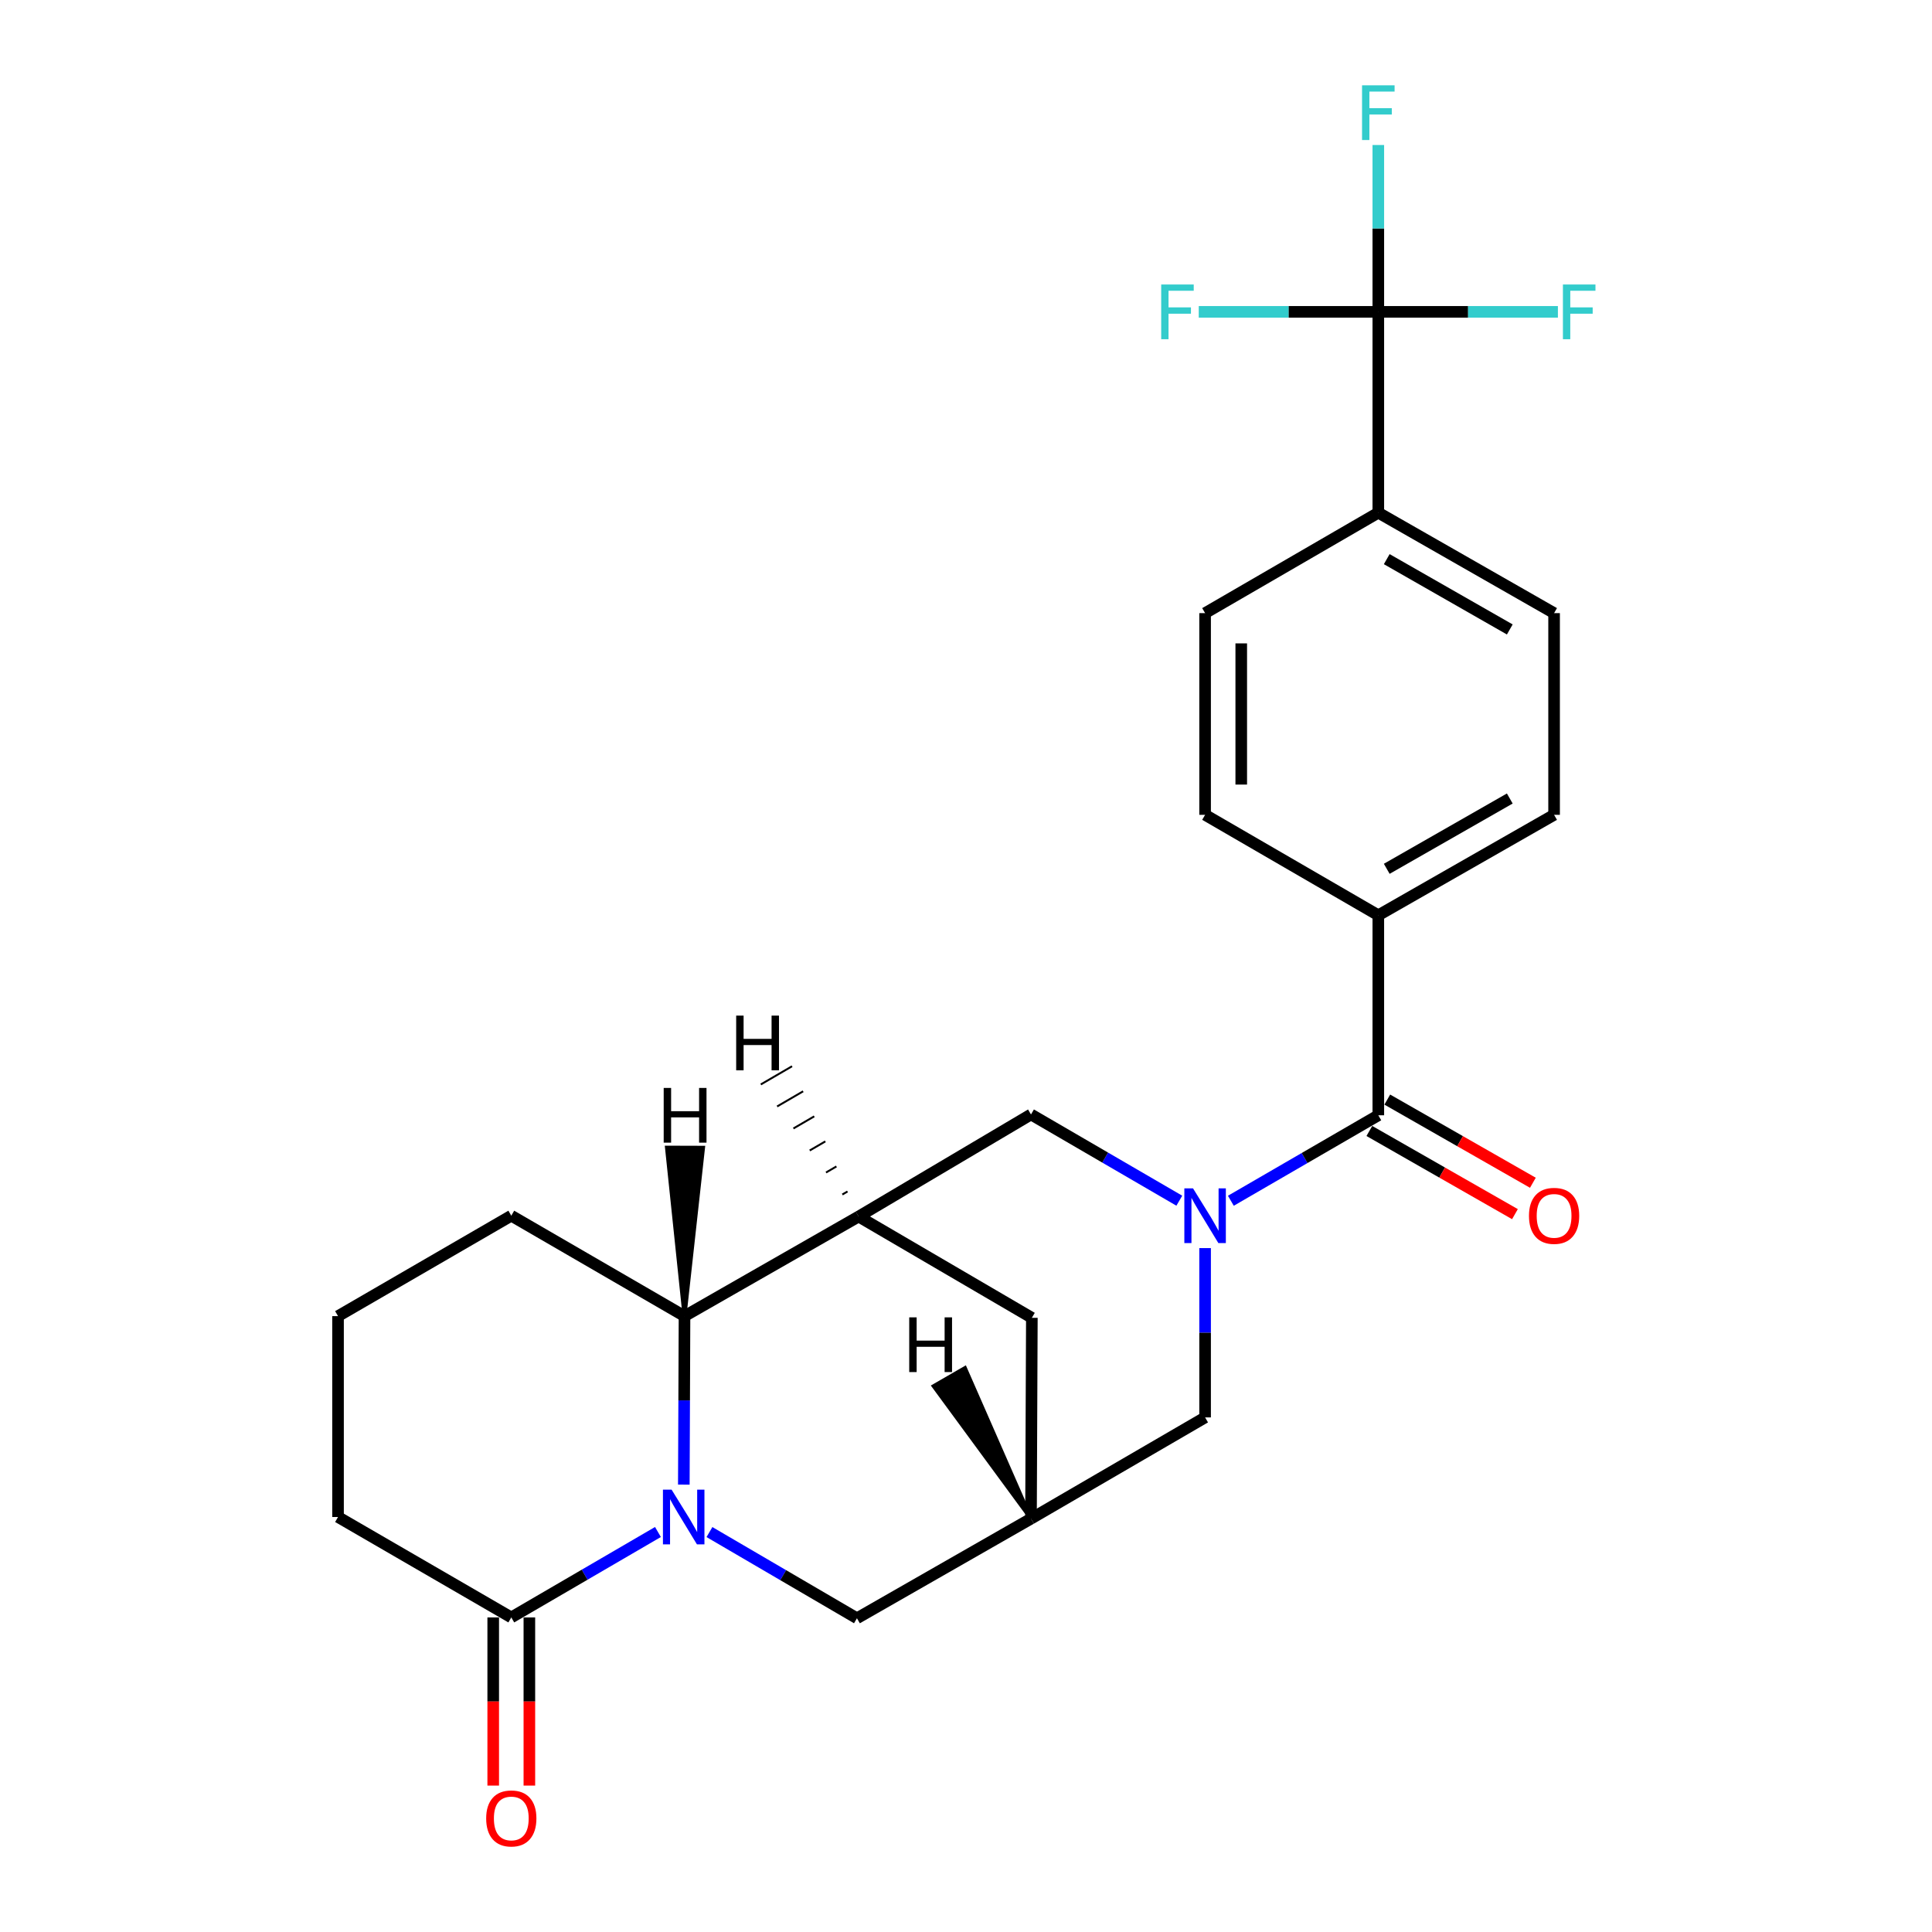 <?xml version='1.0' encoding='iso-8859-1'?>
<svg version='1.1' baseProfile='full'
              xmlns='http://www.w3.org/2000/svg'
                      xmlns:rdkit='http://www.rdkit.org/xml'
                      xmlns:xlink='http://www.w3.org/1999/xlink'
                  xml:space='preserve'
width='1000px' height='1000px' viewBox='0 0 1000 1000'>
<!-- END OF HEADER -->
<rect style='opacity:1.0;fill:#FFFFFF;stroke:none' width='1000' height='1000' x='0' y='0'> </rect>
<path class='bond-3' d='M 353.945,768.441 L 354.124,724.834' style='fill:none;fill-rule:evenodd;stroke:#0000FF;stroke-width:6px;stroke-linecap:butt;stroke-linejoin:miter;stroke-opacity:1' />
<path class='bond-3' d='M 354.124,724.834 L 354.302,681.227' style='fill:none;fill-rule:evenodd;stroke:#000000;stroke-width:6px;stroke-linecap:butt;stroke-linejoin:miter;stroke-opacity:1' />
<path class='bond-5' d='M 340.555,792.96 L 302.599,815.068' style='fill:none;fill-rule:evenodd;stroke:#0000FF;stroke-width:6px;stroke-linecap:butt;stroke-linejoin:miter;stroke-opacity:1' />
<path class='bond-5' d='M 302.599,815.068 L 264.644,837.176' style='fill:none;fill-rule:evenodd;stroke:#000000;stroke-width:6px;stroke-linecap:butt;stroke-linejoin:miter;stroke-opacity:1' />
<path class='bond-8' d='M 367.213,792.995 L 405.384,815.304' style='fill:none;fill-rule:evenodd;stroke:#0000FF;stroke-width:6px;stroke-linecap:butt;stroke-linejoin:miter;stroke-opacity:1' />
<path class='bond-8' d='M 405.384,815.304 L 443.555,837.613' style='fill:none;fill-rule:evenodd;stroke:#000000;stroke-width:6px;stroke-linecap:butt;stroke-linejoin:miter;stroke-opacity:1' />
<path class='bond-0' d='M 623.756,646.011 L 623.756,689.831' style='fill:none;fill-rule:evenodd;stroke:#0000FF;stroke-width:6px;stroke-linecap:butt;stroke-linejoin:miter;stroke-opacity:1' />
<path class='bond-0' d='M 623.756,689.831 L 623.756,733.65' style='fill:none;fill-rule:evenodd;stroke:#000000;stroke-width:6px;stroke-linecap:butt;stroke-linejoin:miter;stroke-opacity:1' />
<path class='bond-2' d='M 637.087,621.513 L 675.251,599.389' style='fill:none;fill-rule:evenodd;stroke:#0000FF;stroke-width:6px;stroke-linecap:butt;stroke-linejoin:miter;stroke-opacity:1' />
<path class='bond-2' d='M 675.251,599.389 L 713.414,577.265' style='fill:none;fill-rule:evenodd;stroke:#000000;stroke-width:6px;stroke-linecap:butt;stroke-linejoin:miter;stroke-opacity:1' />
<path class='bond-27' d='M 610.41,621.48 L 572.025,599.16' style='fill:none;fill-rule:evenodd;stroke:#0000FF;stroke-width:6px;stroke-linecap:butt;stroke-linejoin:miter;stroke-opacity:1' />
<path class='bond-27' d='M 572.025,599.16 L 533.64,576.839' style='fill:none;fill-rule:evenodd;stroke:#000000;stroke-width:6px;stroke-linecap:butt;stroke-linejoin:miter;stroke-opacity:1' />
<path class='bond-1' d='M 444.418,629.678 L 354.302,681.227' style='fill:none;fill-rule:evenodd;stroke:#000000;stroke-width:6px;stroke-linecap:butt;stroke-linejoin:miter;stroke-opacity:1' />
<path class='bond-6' d='M 444.418,629.678 L 533.64,576.839' style='fill:none;fill-rule:evenodd;stroke:#000000;stroke-width:6px;stroke-linecap:butt;stroke-linejoin:miter;stroke-opacity:1' />
<path class='bond-25' d='M 444.418,629.678 L 534.087,682.101' style='fill:none;fill-rule:evenodd;stroke:#000000;stroke-width:6px;stroke-linecap:butt;stroke-linejoin:miter;stroke-opacity:1' />
<path class='bond-29' d='M 438.676,616.713 L 435.981,618.282' style='fill:none;fill-rule:evenodd;stroke:#000000;stroke-width:1.0px;stroke-linecap:butt;stroke-linejoin:miter;stroke-opacity:1' />
<path class='bond-29' d='M 432.934,603.748 L 427.543,606.886' style='fill:none;fill-rule:evenodd;stroke:#000000;stroke-width:1.0px;stroke-linecap:butt;stroke-linejoin:miter;stroke-opacity:1' />
<path class='bond-29' d='M 427.191,590.784 L 419.106,595.49' style='fill:none;fill-rule:evenodd;stroke:#000000;stroke-width:1.0px;stroke-linecap:butt;stroke-linejoin:miter;stroke-opacity:1' />
<path class='bond-29' d='M 421.449,577.819 L 410.668,584.094' style='fill:none;fill-rule:evenodd;stroke:#000000;stroke-width:1.0px;stroke-linecap:butt;stroke-linejoin:miter;stroke-opacity:1' />
<path class='bond-29' d='M 415.707,564.854 L 402.231,572.699' style='fill:none;fill-rule:evenodd;stroke:#000000;stroke-width:1.0px;stroke-linecap:butt;stroke-linejoin:miter;stroke-opacity:1' />
<path class='bond-29' d='M 409.964,551.89 L 393.793,561.303' style='fill:none;fill-rule:evenodd;stroke:#000000;stroke-width:1.0px;stroke-linecap:butt;stroke-linejoin:miter;stroke-opacity:1' />
<path class='bond-12' d='M 713.414,577.265 L 713.414,473.74' style='fill:none;fill-rule:evenodd;stroke:#000000;stroke-width:6px;stroke-linecap:butt;stroke-linejoin:miter;stroke-opacity:1' />
<path class='bond-13' d='M 708.773,585.389 L 746.453,606.915' style='fill:none;fill-rule:evenodd;stroke:#000000;stroke-width:6px;stroke-linecap:butt;stroke-linejoin:miter;stroke-opacity:1' />
<path class='bond-13' d='M 746.453,606.915 L 784.133,628.441' style='fill:none;fill-rule:evenodd;stroke:#FF0000;stroke-width:6px;stroke-linecap:butt;stroke-linejoin:miter;stroke-opacity:1' />
<path class='bond-13' d='M 718.055,569.142 L 755.735,590.668' style='fill:none;fill-rule:evenodd;stroke:#000000;stroke-width:6px;stroke-linecap:butt;stroke-linejoin:miter;stroke-opacity:1' />
<path class='bond-13' d='M 755.735,590.668 L 793.414,612.194' style='fill:none;fill-rule:evenodd;stroke:#FF0000;stroke-width:6px;stroke-linecap:butt;stroke-linejoin:miter;stroke-opacity:1' />
<path class='bond-23' d='M 354.302,681.227 L 264.644,629.241' style='fill:none;fill-rule:evenodd;stroke:#000000;stroke-width:6px;stroke-linecap:butt;stroke-linejoin:miter;stroke-opacity:1' />
<path class='bond-30' d='M 354.302,681.227 L 363.913,594.062 L 345.202,594.007 Z' style='fill:#000000;fill-rule:evenodd;fill-opacity:1;stroke:#000000;stroke-width:2px;stroke-linecap:butt;stroke-linejoin:miter;stroke-opacity:1;' />
<path class='bond-4' d='M 713.414,161.416 L 713.414,265.368' style='fill:none;fill-rule:evenodd;stroke:#000000;stroke-width:6px;stroke-linecap:butt;stroke-linejoin:miter;stroke-opacity:1' />
<path class='bond-19' d='M 713.414,161.416 L 713.414,118.235' style='fill:none;fill-rule:evenodd;stroke:#000000;stroke-width:6px;stroke-linecap:butt;stroke-linejoin:miter;stroke-opacity:1' />
<path class='bond-19' d='M 713.414,118.235 L 713.414,75.054' style='fill:none;fill-rule:evenodd;stroke:#33CCCC;stroke-width:6px;stroke-linecap:butt;stroke-linejoin:miter;stroke-opacity:1' />
<path class='bond-20' d='M 713.414,161.416 L 666.943,161.416' style='fill:none;fill-rule:evenodd;stroke:#000000;stroke-width:6px;stroke-linecap:butt;stroke-linejoin:miter;stroke-opacity:1' />
<path class='bond-20' d='M 666.943,161.416 L 620.471,161.416' style='fill:none;fill-rule:evenodd;stroke:#33CCCC;stroke-width:6px;stroke-linecap:butt;stroke-linejoin:miter;stroke-opacity:1' />
<path class='bond-21' d='M 713.414,161.416 L 759.891,161.416' style='fill:none;fill-rule:evenodd;stroke:#000000;stroke-width:6px;stroke-linecap:butt;stroke-linejoin:miter;stroke-opacity:1' />
<path class='bond-21' d='M 759.891,161.416 L 806.368,161.416' style='fill:none;fill-rule:evenodd;stroke:#33CCCC;stroke-width:6px;stroke-linecap:butt;stroke-linejoin:miter;stroke-opacity:1' />
<path class='bond-14' d='M 255.288,837.176 L 255.288,880.698' style='fill:none;fill-rule:evenodd;stroke:#000000;stroke-width:6px;stroke-linecap:butt;stroke-linejoin:miter;stroke-opacity:1' />
<path class='bond-14' d='M 255.288,880.698 L 255.288,924.219' style='fill:none;fill-rule:evenodd;stroke:#FF0000;stroke-width:6px;stroke-linecap:butt;stroke-linejoin:miter;stroke-opacity:1' />
<path class='bond-14' d='M 274,837.176 L 274,880.698' style='fill:none;fill-rule:evenodd;stroke:#000000;stroke-width:6px;stroke-linecap:butt;stroke-linejoin:miter;stroke-opacity:1' />
<path class='bond-14' d='M 274,880.698 L 274,924.219' style='fill:none;fill-rule:evenodd;stroke:#FF0000;stroke-width:6px;stroke-linecap:butt;stroke-linejoin:miter;stroke-opacity:1' />
<path class='bond-22' d='M 264.644,837.176 L 174.965,785.2' style='fill:none;fill-rule:evenodd;stroke:#000000;stroke-width:6px;stroke-linecap:butt;stroke-linejoin:miter;stroke-opacity:1' />
<path class='bond-7' d='M 533.64,786.063 L 443.555,837.613' style='fill:none;fill-rule:evenodd;stroke:#000000;stroke-width:6px;stroke-linecap:butt;stroke-linejoin:miter;stroke-opacity:1' />
<path class='bond-9' d='M 533.64,786.063 L 623.756,733.65' style='fill:none;fill-rule:evenodd;stroke:#000000;stroke-width:6px;stroke-linecap:butt;stroke-linejoin:miter;stroke-opacity:1' />
<path class='bond-10' d='M 533.64,786.063 L 534.087,682.101' style='fill:none;fill-rule:evenodd;stroke:#000000;stroke-width:6px;stroke-linecap:butt;stroke-linejoin:miter;stroke-opacity:1' />
<path class='bond-31' d='M 533.64,786.063 L 499.466,708.105 L 483.258,717.455 Z' style='fill:#000000;fill-rule:evenodd;fill-opacity:1;stroke:#000000;stroke-width:2px;stroke-linecap:butt;stroke-linejoin:miter;stroke-opacity:1;' />
<path class='bond-11' d='M 713.414,265.368 L 804.393,317.354' style='fill:none;fill-rule:evenodd;stroke:#000000;stroke-width:6px;stroke-linecap:butt;stroke-linejoin:miter;stroke-opacity:1' />
<path class='bond-11' d='M 717.778,289.412 L 781.463,325.803' style='fill:none;fill-rule:evenodd;stroke:#000000;stroke-width:6px;stroke-linecap:butt;stroke-linejoin:miter;stroke-opacity:1' />
<path class='bond-28' d='M 713.414,265.368 L 623.756,317.354' style='fill:none;fill-rule:evenodd;stroke:#000000;stroke-width:6px;stroke-linecap:butt;stroke-linejoin:miter;stroke-opacity:1' />
<path class='bond-17' d='M 713.414,473.74 L 623.756,421.753' style='fill:none;fill-rule:evenodd;stroke:#000000;stroke-width:6px;stroke-linecap:butt;stroke-linejoin:miter;stroke-opacity:1' />
<path class='bond-18' d='M 713.414,473.74 L 804.393,421.753' style='fill:none;fill-rule:evenodd;stroke:#000000;stroke-width:6px;stroke-linecap:butt;stroke-linejoin:miter;stroke-opacity:1' />
<path class='bond-18' d='M 717.778,449.695 L 781.463,413.305' style='fill:none;fill-rule:evenodd;stroke:#000000;stroke-width:6px;stroke-linecap:butt;stroke-linejoin:miter;stroke-opacity:1' />
<path class='bond-15' d='M 804.393,317.354 L 804.393,421.753' style='fill:none;fill-rule:evenodd;stroke:#000000;stroke-width:6px;stroke-linecap:butt;stroke-linejoin:miter;stroke-opacity:1' />
<path class='bond-16' d='M 623.756,317.354 L 623.756,421.753' style='fill:none;fill-rule:evenodd;stroke:#000000;stroke-width:6px;stroke-linecap:butt;stroke-linejoin:miter;stroke-opacity:1' />
<path class='bond-16' d='M 642.467,333.014 L 642.467,406.093' style='fill:none;fill-rule:evenodd;stroke:#000000;stroke-width:6px;stroke-linecap:butt;stroke-linejoin:miter;stroke-opacity:1' />
<path class='bond-24' d='M 174.965,785.2 L 174.965,681.227' style='fill:none;fill-rule:evenodd;stroke:#000000;stroke-width:6px;stroke-linecap:butt;stroke-linejoin:miter;stroke-opacity:1' />
<path class='bond-26' d='M 264.644,629.241 L 174.965,681.227' style='fill:none;fill-rule:evenodd;stroke:#000000;stroke-width:6px;stroke-linecap:butt;stroke-linejoin:miter;stroke-opacity:1' />
<path  class='atom-0' d='M 347.616 771.04
L 356.896 786.04
Q 357.816 787.52, 359.296 790.2
Q 360.776 792.88, 360.856 793.04
L 360.856 771.04
L 364.616 771.04
L 364.616 799.36
L 360.736 799.36
L 350.776 782.96
Q 349.616 781.04, 348.376 778.84
Q 347.176 776.64, 346.816 775.96
L 346.816 799.36
L 343.136 799.36
L 343.136 771.04
L 347.616 771.04
' fill='#0000FF'/>
<path  class='atom-1' d='M 617.496 615.081
L 626.776 630.081
Q 627.696 631.561, 629.176 634.241
Q 630.656 636.921, 630.736 637.081
L 630.736 615.081
L 634.496 615.081
L 634.496 643.401
L 630.616 643.401
L 620.656 627.001
Q 619.496 625.081, 618.256 622.881
Q 617.056 620.681, 616.696 620.001
L 616.696 643.401
L 613.016 643.401
L 613.016 615.081
L 617.496 615.081
' fill='#0000FF'/>
<path  class='atom-14' d='M 791.393 629.321
Q 791.393 622.521, 794.753 618.721
Q 798.113 614.921, 804.393 614.921
Q 810.673 614.921, 814.033 618.721
Q 817.393 622.521, 817.393 629.321
Q 817.393 636.201, 813.993 640.121
Q 810.593 644.001, 804.393 644.001
Q 798.153 644.001, 794.753 640.121
Q 791.393 636.241, 791.393 629.321
M 804.393 640.801
Q 808.713 640.801, 811.033 637.921
Q 813.393 635.001, 813.393 629.321
Q 813.393 623.761, 811.033 620.961
Q 808.713 618.121, 804.393 618.121
Q 800.073 618.121, 797.713 620.921
Q 795.393 623.721, 795.393 629.321
Q 795.393 635.041, 797.713 637.921
Q 800.073 640.801, 804.393 640.801
' fill='#FF0000'/>
<path  class='atom-15' d='M 251.644 941.218
Q 251.644 934.418, 255.004 930.618
Q 258.364 926.818, 264.644 926.818
Q 270.924 926.818, 274.284 930.618
Q 277.644 934.418, 277.644 941.218
Q 277.644 948.098, 274.244 952.018
Q 270.844 955.898, 264.644 955.898
Q 258.404 955.898, 255.004 952.018
Q 251.644 948.138, 251.644 941.218
M 264.644 952.698
Q 268.964 952.698, 271.284 949.818
Q 273.644 946.898, 273.644 941.218
Q 273.644 935.658, 271.284 932.858
Q 268.964 930.018, 264.644 930.018
Q 260.324 930.018, 257.964 932.818
Q 255.644 935.618, 255.644 941.218
Q 255.644 946.938, 257.964 949.818
Q 260.324 952.698, 264.644 952.698
' fill='#FF0000'/>
<path  class='atom-20' d='M 704.994 44.157
L 721.834 44.157
L 721.834 47.397
L 708.794 47.397
L 708.794 55.997
L 720.394 55.997
L 720.394 59.277
L 708.794 59.277
L 708.794 72.477
L 704.994 72.477
L 704.994 44.157
' fill='#33CCCC'/>
<path  class='atom-21' d='M 601.032 147.256
L 617.872 147.256
L 617.872 150.496
L 604.832 150.496
L 604.832 159.096
L 616.432 159.096
L 616.432 162.376
L 604.832 162.376
L 604.832 175.576
L 601.032 175.576
L 601.032 147.256
' fill='#33CCCC'/>
<path  class='atom-22' d='M 808.967 147.256
L 825.807 147.256
L 825.807 150.496
L 812.767 150.496
L 812.767 159.096
L 824.367 159.096
L 824.367 162.376
L 812.767 162.376
L 812.767 175.576
L 808.967 175.576
L 808.967 147.256
' fill='#33CCCC'/>
<path  class='atom-26' d='M 381.044 525.677
L 384.884 525.677
L 384.884 537.717
L 399.364 537.717
L 399.364 525.677
L 403.204 525.677
L 403.204 553.997
L 399.364 553.997
L 399.364 540.917
L 384.884 540.917
L 384.884 553.997
L 381.044 553.997
L 381.044 525.677
' fill='#000000'/>
<path  class='atom-27' d='M 343.526 563.116
L 347.366 563.116
L 347.366 575.156
L 361.846 575.156
L 361.846 563.116
L 365.686 563.116
L 365.686 591.436
L 361.846 591.436
L 361.846 578.356
L 347.366 578.356
L 347.366 591.436
L 343.526 591.436
L 343.526 563.116
' fill='#000000'/>
<path  class='atom-28' d='M 470.614 681.861
L 474.454 681.861
L 474.454 693.901
L 488.934 693.901
L 488.934 681.861
L 492.774 681.861
L 492.774 710.181
L 488.934 710.181
L 488.934 697.101
L 474.454 697.101
L 474.454 710.181
L 470.614 710.181
L 470.614 681.861
' fill='#000000'/>
</svg>
